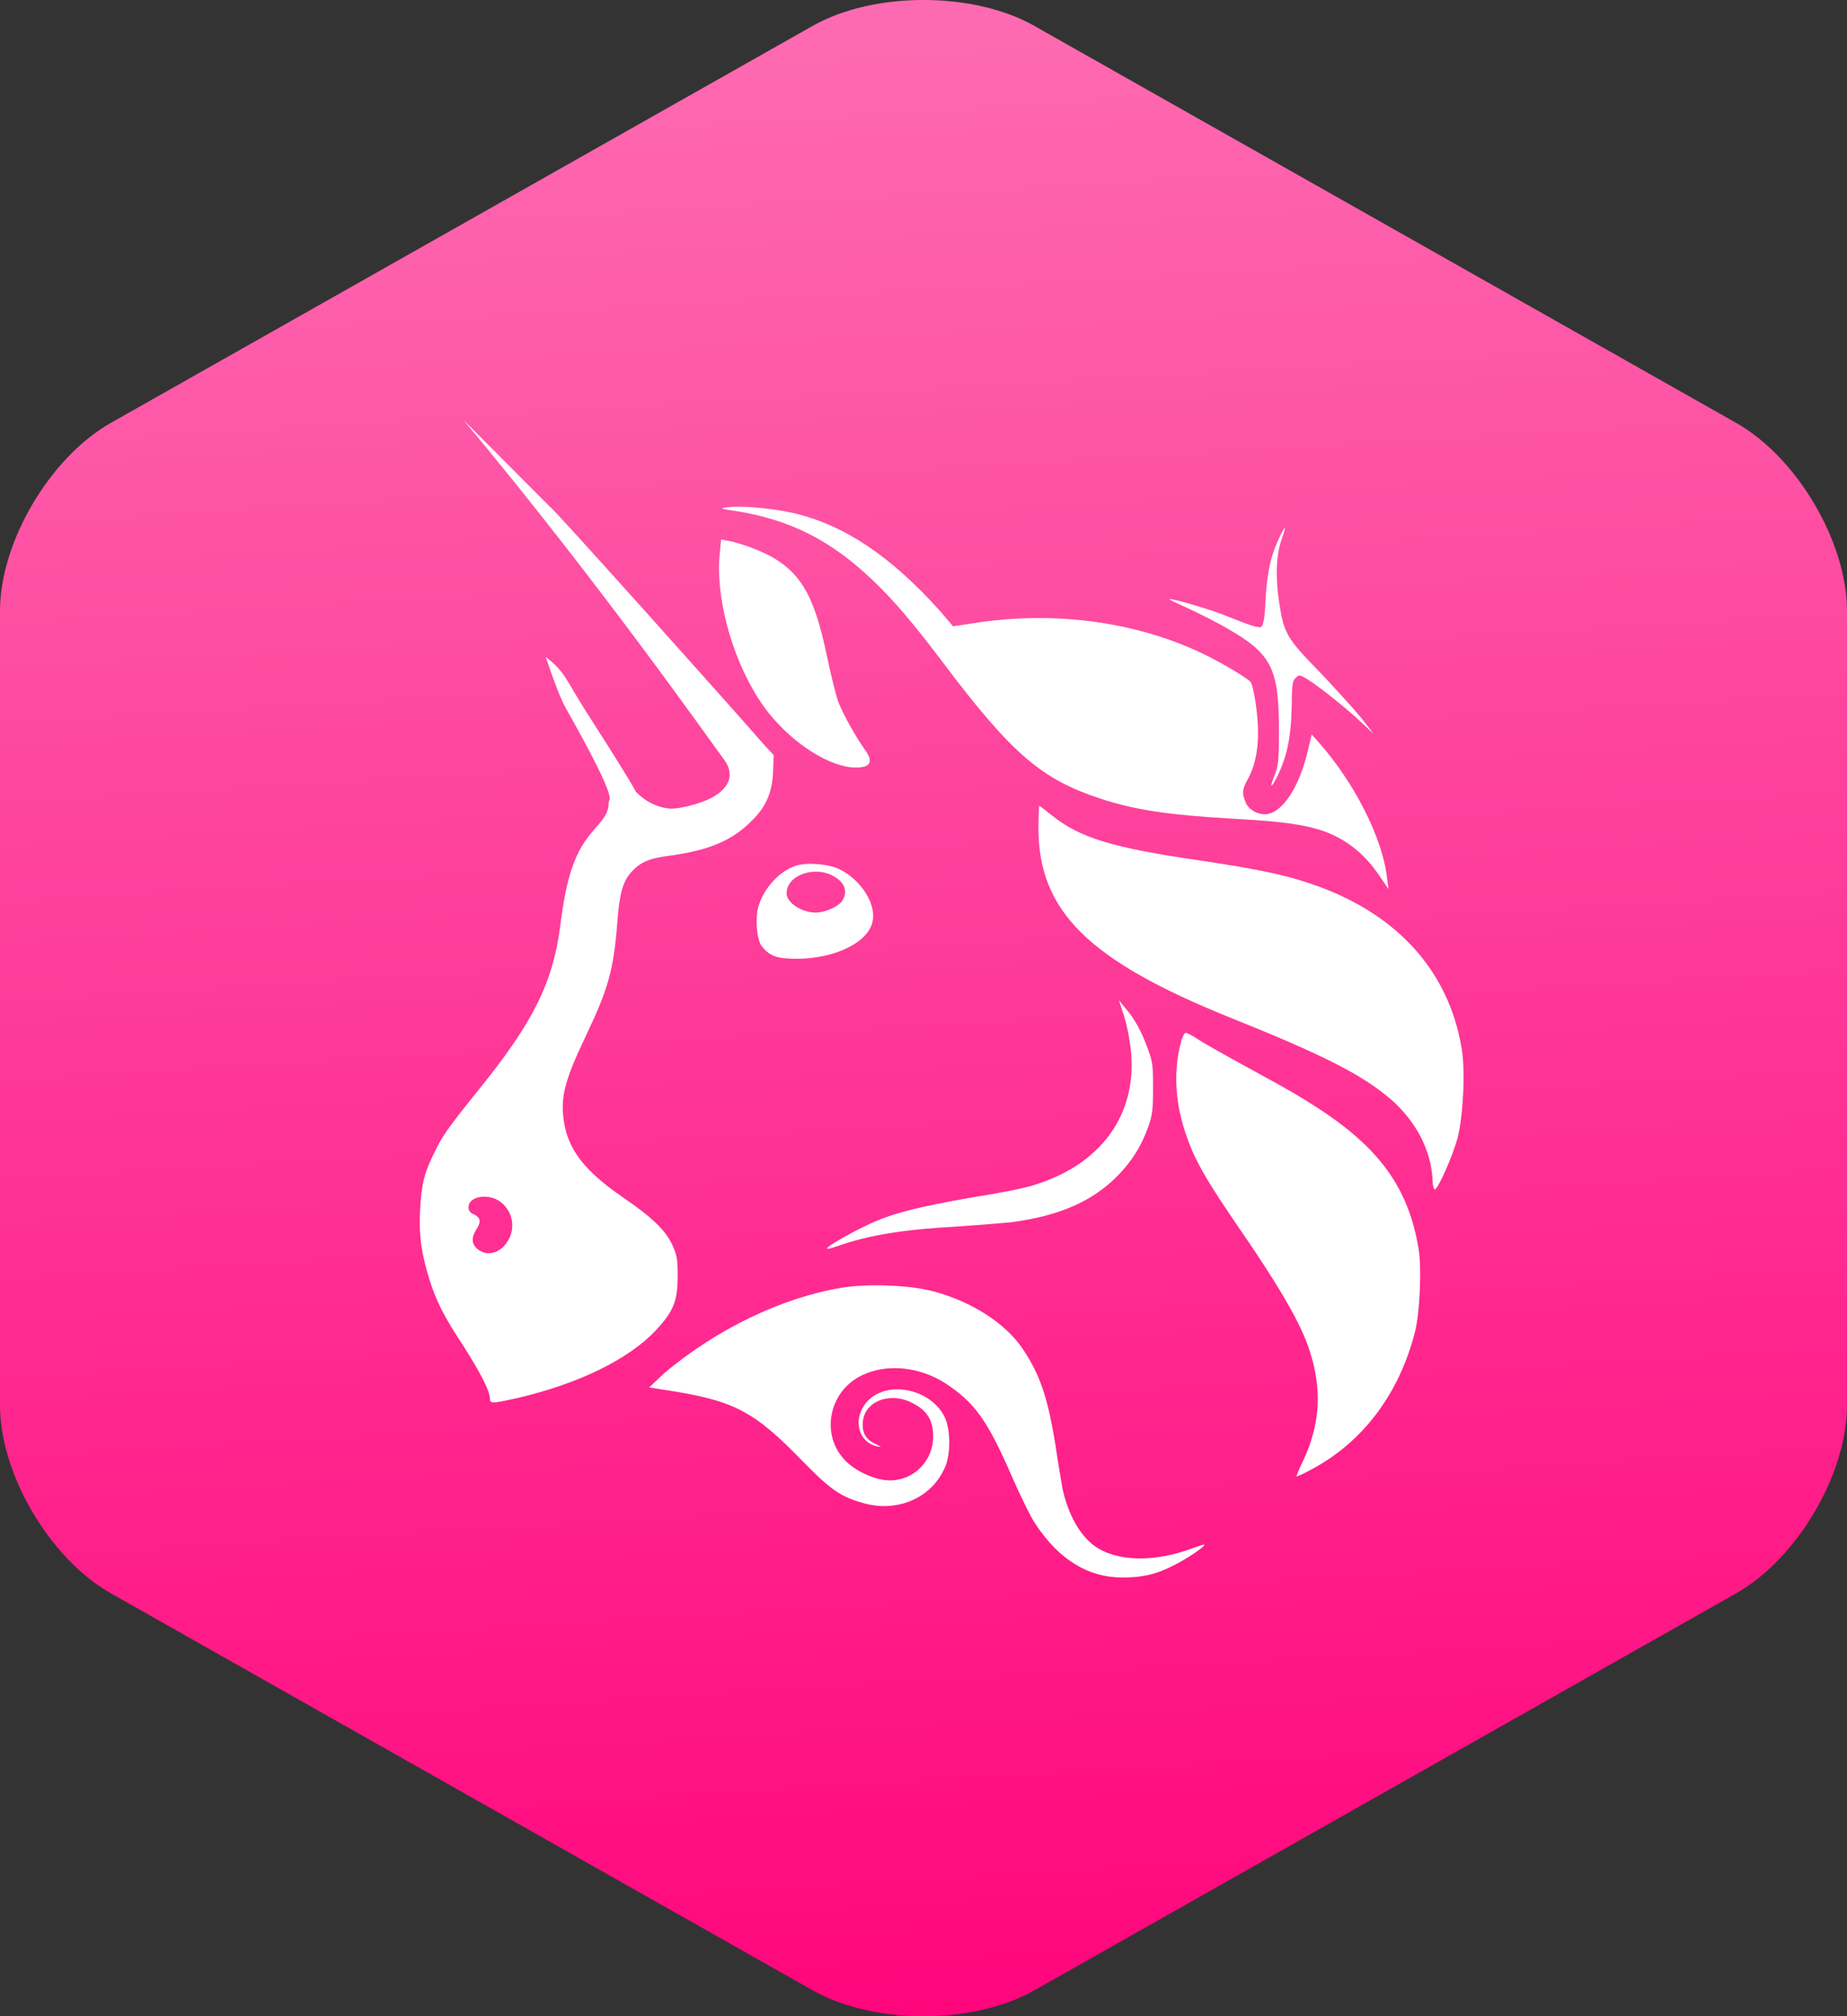 <svg xmlns="http://www.w3.org/2000/svg" xmlns:xlink="http://www.w3.org/1999/xlink" fill="none" version="1.1" width="22" height="24" viewBox="0 0 22 24"><rect x="0" y="0" width="22" height="24" fill="#333333" stroke="none"/><defs><linearGradient x1="0.727" y1="-1.0416677298508148e-8" x2="0.784" y2="1.04" id="master_svg0_10_843"><stop offset="0%" stop-color="#FE6AB1" stop-opacity="1"/><stop offset="100%" stop-color="#FF007A" stop-opacity="1"/></linearGradient></defs><g><g><g><path d="M20.68,18.966C21.406,18.555,22,17.548,22,16.727L22,7.273C22,6.452,21.406,5.445,20.68,5.034L12.32,0.308C11.594,-0.103,10.406,-0.103,9.68,0.308L1.32,5.034C0.594,5.445,0,6.452,0,7.273L0,16.727C0,17.548,0.594,18.555,1.32,18.966L9.68,23.692C10.406,24.103,11.594,24.103,12.32,23.692L20.68,18.966Z" fill="url(#master_svg0_10_843)" fill-opacity="1"/></g><g><path d="M5.521,5C7.128,6.922,8.471,8.837,8.623,9.04C8.75,9.21,8.699,9.371,8.488,9.49C8.369,9.557,8.123,9.625,8.004,9.625C7.869,9.625,7.708,9.557,7.598,9.447C7.521,9.371,7.746,9.661,7,8.5C6.736,8.089,6.736,8,6.5,7.82Q6.652,8.271,6.736,8.422C7.389,9.583,7.25,9.498,7.25,9.549C7.25,9.659,7.216,9.718,7.081,9.871C6.852,10.125,6.75,10.413,6.674,11.015C6.589,11.685,6.36,12.159,5.708,12.964C5.326,13.439,5.267,13.524,5.174,13.719C5.055,13.956,5.021,14.092,5.004,14.397C4.987,14.719,5.021,14.922,5.114,15.227C5.199,15.498,5.292,15.676,5.521,16.024C5.716,16.329,5.835,16.558,5.835,16.643C5.835,16.682,5.84,16.698,5.904,16.692C5.951,16.688,6.028,16.671,6.157,16.643C6.886,16.473,7.487,16.185,7.818,15.829C8.021,15.609,8.072,15.49,8.072,15.185C8.072,15.112,8.071,15.061,8.067,15.018C8.06,14.948,8.045,14.903,8.013,14.829C7.928,14.643,7.767,14.49,7.42,14.253C6.962,13.939,6.767,13.685,6.716,13.346C6.674,13.058,6.725,12.863,6.979,12.329C7.242,11.778,7.309,11.549,7.352,10.99C7.377,10.634,7.42,10.49,7.521,10.379C7.632,10.261,7.725,10.218,7.987,10.184C8.42,10.125,8.699,10.015,8.92,9.803C9.115,9.625,9.199,9.447,9.208,9.184L9.216,8.989L9.106,8.871C8.708,8.413,6.583,6.04,6.558,6.04L5.521,5ZM6.055,14.761C6.148,14.6,6.098,14.397,5.945,14.295C5.801,14.202,5.58,14.244,5.58,14.371C5.58,14.405,5.597,14.439,5.648,14.456C5.725,14.498,5.733,14.541,5.674,14.634C5.614,14.727,5.614,14.812,5.691,14.871C5.809,14.964,5.97,14.914,6.055,14.761Z" fill-rule="evenodd" fill="#FFFFFF" fill-opacity="1"/></g><g><path d="M8.759,6.082C8.581,6.057,8.572,6.049,8.657,6.04C8.818,6.015,9.191,6.049,9.454,6.108C10.064,6.252,10.615,6.625,11.2,7.277L11.352,7.455L11.573,7.422C12.513,7.269,13.479,7.388,14.285,7.761C14.505,7.862,14.852,8.066,14.895,8.117C14.912,8.133,14.937,8.244,14.954,8.354C15.013,8.752,14.988,9.049,14.861,9.278C14.793,9.405,14.793,9.439,14.836,9.549C14.869,9.634,14.971,9.693,15.064,9.693C15.268,9.693,15.48,9.371,15.581,8.922L15.624,8.744L15.7,8.828C16.132,9.312,16.471,9.981,16.522,10.456L16.539,10.583L16.463,10.473C16.336,10.278,16.217,10.151,16.056,10.04C15.768,9.845,15.463,9.786,14.658,9.744C13.929,9.701,13.513,9.642,13.106,9.506C12.412,9.278,12.056,8.981,11.233,7.888C10.869,7.405,10.64,7.142,10.411,6.922C9.911,6.438,9.411,6.184,8.759,6.082Z" fill="#FFFFFF" fill-opacity="1"/></g><g><path d="M15.073,7.159C15.09,6.837,15.132,6.625,15.225,6.43C15.259,6.354,15.293,6.286,15.302,6.286C15.31,6.286,15.293,6.345,15.268,6.413C15.2,6.599,15.191,6.862,15.234,7.159C15.293,7.54,15.319,7.591,15.725,8.006C15.813,8.098,15.909,8.202,15.994,8.296C16.09,8.401,16.172,8.495,16.217,8.549L16.361,8.735L16.217,8.6C16.039,8.43,15.632,8.108,15.539,8.066C15.525,8.058,15.513,8.051,15.504,8.047C15.499,8.045,15.494,8.044,15.49,8.043C15.469,8.037,15.456,8.047,15.429,8.074C15.427,8.076,15.425,8.079,15.423,8.081C15.421,8.083,15.419,8.085,15.417,8.088C15.413,8.093,15.41,8.1,15.407,8.107C15.403,8.117,15.4,8.129,15.397,8.145C15.395,8.157,15.393,8.172,15.392,8.189C15.391,8.204,15.39,8.22,15.389,8.239C15.387,8.281,15.386,8.335,15.386,8.405C15.378,8.786,15.327,9.023,15.2,9.269C15.191,9.285,15.184,9.299,15.177,9.31C15.173,9.316,15.17,9.322,15.167,9.327L15.163,9.333L15.159,9.338C15.157,9.341,15.155,9.344,15.153,9.346C15.148,9.351,15.145,9.353,15.144,9.35C15.143,9.348,15.143,9.342,15.145,9.333C15.147,9.326,15.149,9.318,15.152,9.309C15.154,9.303,15.156,9.297,15.158,9.291C15.164,9.273,15.173,9.252,15.183,9.227C15.225,9.117,15.234,9.066,15.234,8.701C15.234,7.964,15.149,7.786,14.632,7.489C14.505,7.413,14.285,7.303,14.157,7.244L14.118,7.226L14.078,7.208C14.048,7.194,14.02,7.181,13.998,7.171C13.951,7.148,13.924,7.133,13.929,7.133C13.946,7.116,14.446,7.261,14.64,7.345C14.937,7.464,14.988,7.472,15.022,7.464C15.047,7.439,15.064,7.371,15.073,7.159Z" fill="#FFFFFF" fill-opacity="1"/></g><g><path d="M8.572,6.599C8.521,7.167,8.75,7.93,9.106,8.422C9.386,8.803,9.818,9.1,10.14,9.134C10.352,9.151,10.411,9.083,10.318,8.947C10.183,8.761,10.022,8.464,9.979,8.337C9.954,8.261,9.894,8.023,9.852,7.82C9.708,7.125,9.555,6.845,9.216,6.642C9.089,6.566,8.826,6.464,8.674,6.438L8.589,6.422L8.572,6.599Z" fill="#FFFFFF" fill-opacity="1"/></g><g><path d="M14.64,12.108C12.962,11.43,12.369,10.845,12.369,9.854C12.369,9.795,12.371,9.741,12.372,9.697L12.373,9.679L12.374,9.663L12.374,9.647L12.376,9.622L12.377,9.604L12.378,9.591C12.381,9.591,12.392,9.599,12.408,9.611C12.42,9.62,12.434,9.632,12.452,9.646C12.472,9.662,12.496,9.682,12.522,9.701C12.861,9.973,13.242,10.091,14.301,10.244C14.92,10.337,15.276,10.405,15.598,10.515C16.624,10.854,17.259,11.549,17.412,12.49C17.454,12.761,17.429,13.278,17.361,13.549C17.302,13.761,17.132,14.151,17.09,14.159C17.081,14.159,17.064,14.117,17.064,14.049C17.047,13.693,16.869,13.354,16.573,13.091C16.217,12.786,15.759,12.557,14.64,12.108Z" fill="#FFFFFF" fill-opacity="1"/></g><g><path d="M13.369,12.032C13.395,12.1,13.437,12.261,13.454,12.388C13.59,13.185,13.174,13.837,12.335,14.1C12.25,14.134,11.911,14.202,11.581,14.253C10.911,14.371,10.606,14.447,10.31,14.592C10.098,14.693,9.835,14.846,9.852,14.863C9.855,14.865,9.861,14.866,9.871,14.864C9.88,14.863,9.892,14.86,9.905,14.856C9.922,14.851,9.942,14.844,9.961,14.838C10.343,14.702,10.767,14.634,11.403,14.6C11.657,14.583,11.945,14.558,12.047,14.549C12.615,14.473,13.013,14.303,13.318,13.99C13.488,13.812,13.59,13.651,13.674,13.422C13.725,13.278,13.734,13.219,13.734,12.964C13.734,12.702,13.734,12.651,13.674,12.49C13.598,12.278,13.513,12.125,13.403,11.998L13.327,11.905L13.369,12.032Z" fill="#FFFFFF" fill-opacity="1"/></g><g><path d="M14.225,13.753C14.005,13.269,13.954,12.812,14.073,12.38C14.09,12.337,14.106,12.295,14.123,12.295C14.14,12.295,14.191,12.32,14.242,12.354C14.344,12.422,14.556,12.541,15.098,12.837C15.785,13.21,16.174,13.498,16.446,13.829C16.683,14.117,16.827,14.447,16.895,14.854C16.937,15.083,16.912,15.634,16.852,15.863C16.666,16.583,16.242,17.16,15.624,17.49C15.53,17.541,15.454,17.575,15.446,17.575C15.437,17.575,15.471,17.49,15.522,17.388C15.725,16.956,15.751,16.541,15.598,16.075C15.505,15.787,15.31,15.439,14.92,14.854C14.454,14.176,14.344,13.998,14.225,13.753Z" fill="#FFFFFF" fill-opacity="1"/></g><g><path d="M10.022,15.329C9.31,15.448,8.538,15.82,7.911,16.346L7.733,16.515L7.894,16.541C8.742,16.668,8.971,16.787,9.564,17.397C9.903,17.744,10.022,17.821,10.301,17.897C10.717,18.007,11.123,17.812,11.267,17.439C11.327,17.27,11.318,16.999,11.25,16.863C11.081,16.532,10.581,16.431,10.344,16.668C10.149,16.863,10.208,17.168,10.454,17.219C10.477,17.223,10.489,17.225,10.49,17.223Q10.488,17.22,10.482,17.217C10.477,17.214,10.469,17.21,10.458,17.204L10.437,17.193C10.327,17.143,10.276,17.075,10.276,16.965C10.267,16.702,10.564,16.566,10.835,16.685C11.039,16.778,11.115,16.897,11.115,17.1C11.115,17.414,10.844,17.66,10.53,17.617C10.361,17.592,10.157,17.49,10.047,17.363C9.776,17.058,9.877,16.558,10.267,16.371C10.564,16.227,10.954,16.27,11.259,16.465C11.606,16.693,11.759,16.897,12.056,17.583C12.157,17.812,12.276,18.058,12.335,18.143C12.615,18.566,12.962,18.778,13.369,18.778C13.598,18.778,13.768,18.744,13.979,18.634C14.034,18.607,14.099,18.57,14.158,18.533C14.265,18.466,14.355,18.399,14.344,18.388C14.344,18.38,14.276,18.405,14.2,18.431C13.751,18.6,13.293,18.592,13.03,18.397C12.861,18.27,12.725,18.032,12.657,17.727C12.649,17.677,12.606,17.439,12.573,17.21C12.479,16.626,12.386,16.363,12.183,16.058C11.971,15.744,11.564,15.49,11.115,15.371C10.835,15.295,10.327,15.278,10.022,15.329Z" fill="#FFFFFF" fill-opacity="1"/></g><g><path d="M9.03,10.803C9.089,10.583,9.284,10.363,9.488,10.303C9.623,10.261,9.886,10.286,10.013,10.354C10.259,10.481,10.437,10.761,10.394,10.964C10.352,11.21,9.954,11.413,9.488,11.413C9.25,11.413,9.165,11.379,9.072,11.261C9.013,11.185,8.996,10.939,9.03,10.803ZM10.066,10.607C10.069,10.646,10.056,10.687,10.03,10.727C9.979,10.795,9.827,10.863,9.716,10.863C9.547,10.863,9.369,10.744,9.369,10.634C9.369,10.413,9.716,10.295,9.945,10.439C10.023,10.485,10.063,10.545,10.066,10.607Z" fill-rule="evenodd" fill="#FFFFFF" fill-opacity="1"/></g></g></g></svg>